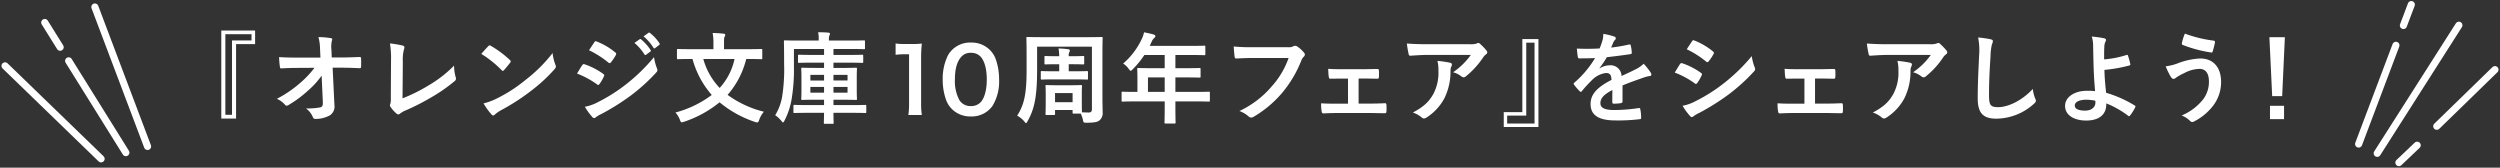 <svg xmlns="http://www.w3.org/2000/svg" width="700.517" height="46.977" viewBox="0 0 700.517 46.977">
  <rect x="0" y="0" width="700.517" height="46.977" fill="#333333" stroke="none"/>
  <g id="グループ_312" data-name="グループ 312" transform="translate(-575.731 -13189.711)">
    <g id="グループ_1470" data-name="グループ 1470" transform="translate(1)">
      <line id="線_54" data-name="線 54" x2="16.03" y2="25.714" transform="translate(593.97 13206.764)" fill="none" stroke="#fff" stroke-linecap="round" stroke-miterlimit="10" stroke-width="2"/>
      <line id="線_55" data-name="線 55" x2="4.314" y2="6.921" transform="translate(587.271 13196.018)" fill="none" stroke="#fff" stroke-linecap="round" stroke-miterlimit="10" stroke-width="2"/>
      <line id="線_56" data-name="線 56" x2="14.758" y2="39.064" transform="translate(601.319 13191.678)" fill="none" stroke="#fff" stroke-linecap="round" stroke-miterlimit="10" stroke-width="2"/>
      <line id="線_57" data-name="線 57" x2="26.911" y2="26.043" transform="translate(576.145 13208.17)" fill="none" stroke="#fff" stroke-linecap="round" stroke-miterlimit="10" stroke-width="2"/>
    </g>
    <g id="グループ_1469" data-name="グループ 1469" transform="translate(-3)">
      <line id="線_58" data-name="線 58" x1="22.877" y2="35.887" transform="translate(1244.846 13196.783)" fill="none" stroke="#fff" stroke-linecap="round" stroke-miterlimit="10" stroke-width="2"/>
      <line id="線_59" data-name="線 59" x1="5.118" y2="4.869" transform="translate(1250.922 13230.404)" fill="none" stroke="#fff" stroke-linecap="round" stroke-miterlimit="10" stroke-width="2"/>
      <line id="線_60" data-name="線 60" x1="16.301" y2="15.859" transform="translate(1261.533 13209.229)" fill="none" stroke="#fff" stroke-linecap="round" stroke-miterlimit="10" stroke-width="2"/>
      <line id="線_61" data-name="線 61" x1="10.446" y2="27.651" transform="translate(1239.638 13202.414)" fill="none" stroke="#fff" stroke-linecap="round" stroke-miterlimit="10" stroke-width="2"/>
      <line id="線_62" data-name="線 62" x1="2.21" y2="5.85" transform="translate(1252.185 13191)" fill="none" stroke="#fff" stroke-linecap="round" stroke-miterlimit="10" stroke-width="2"/>
    </g>
    <g id="グループ_1468" data-name="グループ 1468" transform="translate(5)">
      <path id="パス_303" data-name="パス 303" d="M226.116,13.176h-5.333v20.86h-4.138V9.37h9.471ZM217.783,10.4V32.981h1.861V12.149h5.472V10.4Z" transform="translate(416.096 13188.896)" fill="#fff"/>
      <path id="パス_304" data-name="パス 304" d="M243.665,22.288a23.034,23.034,0,0,1-3.917,4.278,31.312,31.312,0,0,1-5.249,3.888,1.171,1.171,0,0,1-.639.25.58.58,0,0,1-.472-.278,6.286,6.286,0,0,0-2.278-1.639,32.758,32.758,0,0,0,6.472-4.388,26.769,26.769,0,0,0,4.083-4.306l-4.86.028c-1.444,0-3,.055-4.445.139-.25.028-.361-.167-.389-.472a24.807,24.807,0,0,1-.222-2.694c1.667.111,3.306.138,4.972.138h6.611l-.111-2.472a13.918,13.918,0,0,0-.444-3.277,24.36,24.36,0,0,1,3.5.3c.278.056.361.168.361.333a1.565,1.565,0,0,1-.111.418,7.892,7.892,0,0,0-.112,2.555l.084,2.112h2.416c1.945,0,3.333-.056,5.389-.14.278,0,.417.14.417.333.028.778.028,1.639,0,2.417a.351.351,0,0,1-.389.389c-2.028-.083-3.611-.14-5.333-.14h-2.25l.5,10.445a2.919,2.919,0,0,1-1.333,2.944,8.5,8.5,0,0,1-3.834.972c-.528,0-.722-.111-.861-.472a5.638,5.638,0,0,0-1.945-2.471,19.913,19.913,0,0,0,3.917-.278c.639-.139.861-.417.806-1.639Z" transform="translate(417.188 13188.617)" fill="#fff"/>
      <path id="パス_305" data-name="パス 305" d="M271.149,28.919a45.742,45.742,0,0,0,7.084-3.5,34.347,34.347,0,0,0,7.361-5.668,12.493,12.493,0,0,0,.444,3.222.878.878,0,0,1-.278,1.112,44.976,44.976,0,0,1-6.944,4.777,62.069,62.069,0,0,1-6.806,3.444,6.434,6.434,0,0,0-1.556.89.806.806,0,0,1-.5.222.741.741,0,0,1-.472-.222,8.588,8.588,0,0,1-1.695-1.889.68.68,0,0,1-.166-.444,1.125,1.125,0,0,1,.138-.472,5.479,5.479,0,0,0,.111-1.583l.056-10.444a26.364,26.364,0,0,0-.3-4.834,28.079,28.079,0,0,1,3.61.612.532.532,0,0,1,.444.527,2.122,2.122,0,0,1-.139.583,11.431,11.431,0,0,0-.306,3.445Z" transform="translate(412.372 13188.348)" fill="#fff"/>
      <path id="パス_306" data-name="パス 306" d="M299.07,14.392a.52.52,0,0,1,.389-.222.74.74,0,0,1,.361.139,28.9,28.9,0,0,1,5.3,3.945c.167.166.25.277.25.388a.591.591,0,0,1-.166.361c-.417.556-1.334,1.667-1.722,2.084-.139.139-.222.221-.334.221s-.221-.082-.36-.221a29.373,29.373,0,0,0-5.667-4.528c.611-.75,1.417-1.611,1.945-2.167m2.417,14.639a41.2,41.2,0,0,0,8-5.167,41.671,41.671,0,0,0,7.611-7.555,12.416,12.416,0,0,0,.778,3.25,1.342,1.342,0,0,1,.14.527c0,.25-.14.472-.445.833a45.29,45.29,0,0,1-6.388,5.889,59.765,59.765,0,0,1-8.388,5.445,9.545,9.545,0,0,0-1.861,1.278.77.77,0,0,1-.5.277.72.72,0,0,1-.472-.306,19.236,19.236,0,0,1-2.222-3.083,16.82,16.82,0,0,0,3.75-1.389" transform="translate(408.48 13188.264)" fill="#fff"/>
      <path id="パス_307" data-name="パス 307" d="M329.477,19.153c.139-.2.278-.334.528-.279a19.3,19.3,0,0,1,5.334,2.722c.194.139.306.25.306.417a.824.824,0,0,1-.111.306,11.368,11.368,0,0,1-1.222,2.111c-.139.167-.25.278-.361.278a.538.538,0,0,1-.333-.167,24.369,24.369,0,0,0-5.61-3.028c.694-1.111,1.138-1.917,1.471-2.36m4.5,10.305a46.608,46.608,0,0,0,7.611-4.806,50.618,50.618,0,0,0,8-7.749,13.879,13.879,0,0,0,.806,3.11,1.371,1.371,0,0,1,.138.528.862.862,0,0,1-.3.639,51.692,51.692,0,0,1-7.056,6.416,64.384,64.384,0,0,1-8.305,5.222,9.125,9.125,0,0,0-1.611.944.616.616,0,0,1-.444.222.715.715,0,0,1-.556-.333,17.492,17.492,0,0,1-2.055-2.833,12.843,12.843,0,0,0,3.777-1.36m-1.139-16.7c.194-.332.361-.388.694-.222a18.89,18.89,0,0,1,5.222,3.083.44.44,0,0,1,.222.361.665.665,0,0,1-.111.361,11.879,11.879,0,0,1-1.416,2.084.31.31,0,0,1-.278.166.715.715,0,0,1-.417-.194,26.863,26.863,0,0,0-5.389-3.416c.472-.722,1-1.5,1.472-2.223m12.722-.86c.139-.111.25-.084.417.056a12.779,12.779,0,0,1,2.639,2.971.28.28,0,0,1-.083.444l-1.167.861a.29.29,0,0,1-.472-.082,13.785,13.785,0,0,0-2.806-3.222Zm2.472-1.806c.167-.111.25-.083.417.055a11.648,11.648,0,0,1,2.639,2.861.322.322,0,0,1-.084.5l-1.11.861a.286.286,0,0,1-.472-.083,13.14,13.14,0,0,0-2.778-3.195Z" transform="translate(404.407 13188.811)" fill="#fff"/>
      <path id="パス_308" data-name="パス 308" d="M378.462,17.448A23.867,23.867,0,0,1,373.24,27.5a28.867,28.867,0,0,0,10.167,4.722A7.086,7.086,0,0,0,382.1,34.5c-.194.529-.278.723-.556.723a2.4,2.4,0,0,1-.639-.14,30.744,30.744,0,0,1-9.916-5.5,31.286,31.286,0,0,1-9.917,5.445,3.219,3.219,0,0,1-.666.166c-.25,0-.334-.194-.528-.694a6.272,6.272,0,0,0-1.25-2.055A29.627,29.627,0,0,0,368.8,27.531a25.517,25.517,0,0,1-5.389-10.083h-.528c-2.5,0-3.36.056-3.527.056-.278,0-.306-.028-.306-.306v-2.25c0-.277.028-.3.306-.3.167,0,1.027.055,3.527.055h6.389V13.365a16.5,16.5,0,0,0-.222-3.2,28.267,28.267,0,0,1,3.083.2c.277,0,.444.139.444.3a1.289,1.289,0,0,1-.167.556c-.167.277-.167.583-.167,2.083V14.7H379.1c2.5,0,3.361-.055,3.528-.055.306,0,.333.028.333.3V17.2c0,.278-.028.306-.333.306-.167,0-1.028-.056-3.528-.056Zm-12.027,0a19.085,19.085,0,0,0,4.584,8.111,17.3,17.3,0,0,0,4.166-8.111Z" transform="translate(401.367 13188.791)" fill="#fff"/>
      <path id="パス_309" data-name="パス 309" d="M398.892,32.5c-2.695,0-3.611.055-3.778.055-.306,0-.332-.027-.332-.277V30.608c0-.306.027-.333.332-.333.167,0,1.083.056,3.778.056h4.472v-1.5h-2.333c-2.667,0-3.556.056-3.75.056-.278,0-.306-.027-.306-.333,0-.167.056-.833.056-2.417V22.58c0-1.555-.056-2.221-.056-2.388,0-.306.028-.334.306-.334.194,0,1.083.056,3.75.056h2.333V18.442H400.2c-2.722,0-3.667.056-3.833.056-.277,0-.306-.028-.306-.306V16.553c0-.306.029-.333.306-.333.167,0,1.111.056,3.833.056h3.167V14.609h-8.445v4.972a50.367,50.367,0,0,1-.555,8.5,20.361,20.361,0,0,1-2.083,6.584c-.194.36-.306.527-.417.527s-.222-.139-.472-.444a8.124,8.124,0,0,0-1.722-1.584,14.624,14.624,0,0,0,1.972-5.36,49.468,49.468,0,0,0,.528-9c0-4.25-.056-6.139-.056-6.3,0-.278.028-.306.3-.306.168,0,1.083.056,3.722.056h5.722v-.418a7.424,7.424,0,0,0-.167-1.917c1.028,0,1.916.028,2.889.111.306.028.444.168.444.334a2.62,2.62,0,0,1-.168.5,2.788,2.788,0,0,0-.138,1v.39h6.138c2.611,0,3.528-.056,3.695-.056.25,0,.278.029.278.306v1.86c0,.279-.028.306-.278.306-.167,0-1.083-.056-3.695-.056H406v1.667H410.2c2.722,0,3.667-.056,3.833-.056.278,0,.306.028.306.333v1.639c0,.278-.028.306-.306.306-.167,0-1.111-.056-3.833-.056H406v1.472h2.556c2.611,0,3.528-.056,3.695-.056.306,0,.333.029.333.334,0,.167-.056.833-.056,2.388v3.556c0,1.583.056,2.25.056,2.417,0,.306-.028.333-.333.333-.167,0-1.083-.056-3.695-.056H406v1.5h5.084c2.722,0,3.667-.056,3.806-.056.278,0,.306.028.306.333v1.667c0,.25-.028.277-.306.277-.139,0-1.083-.055-3.806-.055H406c0,1.75.056,2.666.056,2.777,0,.278-.027.306-.306.306h-2.11c-.306,0-.333-.029-.333-.306,0-.111.028-1.027.056-2.777Zm4.472-10.638h-3.834v1.583h3.834Zm0,3.388h-3.834v1.61h3.834ZM406,23.442h3.945V21.859H406Zm3.945,1.806H406v1.61h3.945Z" transform="translate(398.273 13188.824)" fill="#fff"/>
      <path id="パス_311" data-name="パス 311" d="M464.512,33.311c-.278,0-.306-.028-.306-.306,0-.166.056-.777.056-3.972V27.644c0-1.583-.056-2.25-.056-2.445,0-.25.028-.278.306-.278.194,0,.889.056,2.972.056h3.667c2.083,0,2.777-.056,2.971-.056.278,0,.306.028.306.278,0,.168-.056.806-.056,2.028v1.583c0,2.806.028,3.5.056,3.75.694.028,1.361.056,1.889.056.639,0,.889-.306.889-.945v-17.5H461.845v6.473c0,7.694-.806,11.111-2.666,14.388-.222.361-.306.556-.445.556-.111,0-.221-.166-.472-.472a6.813,6.813,0,0,0-2-1.61c1.917-3.028,2.639-5.945,2.639-12.75V16.284c0-2.861-.056-4.333-.056-4.527,0-.278.029-.306.306-.306.194,0,1.139.056,3.833.056h13.111c2.667,0,3.611-.056,3.806-.056.278,0,.306.029.306.306,0,.166-.056,1.666-.056,4.527V28.672c0,1.278.056,2.695.056,3.833a2.681,2.681,0,0,1-.806,2.25c-.528.472-1.278.722-3.667.722-.861,0-.889,0-1.055-.833a7.262,7.262,0,0,0-.612-1.721h-1.972c-.277,0-.306-.028-.306-.306v-.7h-4.916V33c0,.279,0,.306-.306.306Zm6.194-14.222v1.972h1.7c2.444,0,3.221-.056,3.388-.056.278,0,.306.028.306.334v1.75c0,.278-.028.3-.306.3-.167,0-.944-.055-3.388-.055h-5.834c-2.417,0-3.222.055-3.389.055-.278,0-.306-.027-.306-.3v-1.75c0-.306.028-.334.306-.334.167,0,.972.056,3.389.056h1.472V19.089h-.722c-2.222,0-2.945.056-3.111.056-.278,0-.306-.029-.306-.333V17.089c0-.278.028-.306.306-.306.167,0,.889.056,3.111.056h.722a15.283,15.283,0,0,0-.194-2.167,20.917,20.917,0,0,1,2.722.222c.306.028.444.194.444.333a.942.942,0,0,1-.138.472,2.128,2.128,0,0,0-.168,1.139h.918c2.194,0,2.945-.056,3.11-.056.278,0,.306.028.306.306v1.722c0,.3-.029.333-.306.333-.166,0-.917-.056-3.11-.056Zm-3.833,10.638h4.917V27.172h-4.917Z" transform="translate(399.489 13188.621)" fill="#fff"/>
      <path id="パス_312" data-name="パス 312" d="M492.583,29.307c-2.444,0-3.3.056-3.472.056-.277,0-.3-.028-.3-.306V26.863c0-.25.028-.278.3-.278.168,0,1.029.056,3.472.056h.668V22.751c0-1.583-.056-2.333-.056-2.5,0-.279.029-.306.333-.306.167,0,1.111.055,3.806.055h3.556V16.307h-5.695a25.527,25.527,0,0,1-3.249,3.972c-.278.3-.445.444-.584.444s-.277-.167-.556-.528a5.53,5.53,0,0,0-1.556-1.5,20.394,20.394,0,0,0,5.139-6.723,8.9,8.9,0,0,0,.722-2.028c1,.194,1.917.39,2.667.612.333.111.5.25.5.472s-.139.332-.333.528a2.7,2.7,0,0,0-.695,1l-.556,1.194h11.472c2.695,0,3.639-.056,3.806-.056.278,0,.306.028.306.306v2.057c0,.277-.028.3-.306.3-.167,0-1.111-.056-3.806-.056h-4.277V20h2.971c2.722,0,3.639-.055,3.806-.055.249,0,.278.027.278.306v2.083c0,.277-.029.306-.278.306-.167,0-1.083-.056-3.806-.056h-2.971V26.64h5.888c2.444,0,3.3-.056,3.472-.056.277,0,.3.028.3.278v2.195c0,.278-.028.306-.3.306-.168,0-1.029-.056-3.472-.056h-5.888v1.361c0,2.917.055,4.388.055,4.527,0,.279-.027.306-.3.306h-2.472c-.306,0-.333-.027-.333-.306,0-.167.056-1.61.056-4.527V29.307Zm8.306-6.723H496.2V26.64h4.694Z" transform="translate(396.196 13188.82)" fill="#fff"/>
      <path id="パス_313" data-name="パス 313" d="M529.206,17.715c-1.806,0-3.389.084-4.584.139-.36.028-.471-.166-.528-.555-.083-.556-.194-2-.25-2.806a48.853,48.853,0,0,0,5.334.194h9.915a2.656,2.656,0,0,0,1.528-.279.792.792,0,0,1,.417-.111,1.353,1.353,0,0,1,.527.14,8.482,8.482,0,0,1,2.028,1.833.694.694,0,0,1,.194.472.948.948,0,0,1-.388.694,3.318,3.318,0,0,0-.64,1.083,32.679,32.679,0,0,1-5.388,9.026,31.121,31.121,0,0,1-7.889,6.611,1.344,1.344,0,0,1-.749.25.973.973,0,0,1-.694-.306,8.277,8.277,0,0,0-2.583-1.528,26.854,26.854,0,0,0,9.084-6.944,23.418,23.418,0,0,0,4.695-7.917Z" transform="translate(392.575 13188.246)" fill="#fff"/>
      <path id="パス_314" data-name="パス 314" d="M567.178,31.472h2.945c1.416,0,2.972-.028,4.472-.111.249,0,.36.166.388.527.028.583.028,1.194,0,1.778-.028.361-.139.529-.472.5-1.444,0-3.083-.056-4.36-.056h-8.722c-1.668,0-2.917.056-4.084.111-.332,0-.471-.166-.527-.583a12.765,12.765,0,0,1-.139-2.25c1.611.111,2.972.111,4.75.111h2.777V24.472h-1.528c-1.138,0-2.138,0-3.416.027-.25.028-.389-.138-.444-.556-.085-.472-.111-1.222-.167-2.221,1.194.11,2.667.11,3.86.11h6.167c1.25,0,2.528-.056,3.749-.056.334-.027.416.139.445.472.028.556.028,1.168,0,1.722-.03.444-.14.556-.556.528-1.083,0-2.472-.056-3.611-.056h-1.528Z" transform="translate(384.244 13187.268)" fill="#fff"/>
      <path id="パス_315" data-name="パス 315" d="M592.579,16.731c-1.583,0-3.278.111-4.917.222-.333.029-.444-.167-.5-.417a25.969,25.969,0,0,1-.5-3c1.889.138,3.417.194,5.639.194h11.915a5.848,5.848,0,0,0,1.917-.167,2.057,2.057,0,0,1,.529-.194.944.944,0,0,1,.638.39,14.166,14.166,0,0,1,1.667,1.749.808.808,0,0,1,.222.5.724.724,0,0,1-.388.583,3.438,3.438,0,0,0-.751.806,23.6,23.6,0,0,1-4.889,5.361.8.8,0,0,1-.583.25,1.086,1.086,0,0,1-.667-.278,6.4,6.4,0,0,0-2.306-1.139,19.755,19.755,0,0,0,4.972-4.861Zm1.555,10.833a12.83,12.83,0,0,0,1.361-6.555,10.043,10.043,0,0,0-.278-2.611,30.835,30.835,0,0,1,3.583.528c.361.083.472.278.472.528a1.125,1.125,0,0,1-.139.5,2.547,2.547,0,0,0-.25,1.14,16.981,16.981,0,0,1-1.639,7.638,14.464,14.464,0,0,1-5.055,5.528,1.4,1.4,0,0,1-.779.277.784.784,0,0,1-.555-.249,7.81,7.81,0,0,0-2.528-1.417c3.028-1.583,4.61-3.083,5.8-5.306" transform="translate(378.289 13188.369)" fill="#fff"/>
      <path id="パス_317" data-name="パス 317" d="M664.547,29.375c0,.306-.166.444-.527.5a15.059,15.059,0,0,1-1.972.138c-.25,0-.361-.166-.361-.444,0-1,0-2.389.027-3.389-2.471,1.278-3.36,2.361-3.36,3.695,0,1.167.944,1.916,3.86,1.916a47.593,47.593,0,0,0,6.917-.555c.25-.029.361.056.39.3a12.513,12.513,0,0,1,.249,2.278c.028.333-.083.529-.306.529a49.537,49.537,0,0,1-6.888.361c-4.556,0-6.973-1.362-6.973-4.584,0-2.666,1.667-4.61,5.861-6.776-.083-1.417-.417-1.973-1.667-1.917a6.7,6.7,0,0,0-3.833,2,37.428,37.428,0,0,0-2.778,3.028c-.138.167-.222.25-.333.25a.555.555,0,0,1-.3-.194,13.157,13.157,0,0,1-1.583-1.833.452.452,0,0,1-.111-.25c0-.111.056-.194.194-.306a28.383,28.383,0,0,0,5.806-6.888c-1.306.056-2.806.082-4.444.082-.251,0-.333-.138-.39-.444-.082-.444-.194-1.472-.277-2.306a61.256,61.256,0,0,0,6.388-.028,21.407,21.407,0,0,0,.833-2.389,6.763,6.763,0,0,0,.194-1.695,17.6,17.6,0,0,1,3.166.778.5.5,0,0,1,.333.472.534.534,0,0,1-.194.417,2.149,2.149,0,0,0-.472.667c-.168.389-.306.75-.64,1.5a44.7,44.7,0,0,0,5.057-.861c.3-.056.389.028.444.278a9.418,9.418,0,0,1,.279,2c.027.278-.084.389-.472.444-2.084.306-4.473.611-6.5.833a28.571,28.571,0,0,1-2.083,3.083l.028.056a5.527,5.527,0,0,1,2.777-.861,3.068,3.068,0,0,1,3.39,3c1.083-.5,2.666-1.223,4.083-1.945a8.348,8.348,0,0,0,2.111-1.5,17.117,17.117,0,0,1,1.945,2.444,1.1,1.1,0,0,1,.222.611c0,.222-.14.333-.417.39a8.818,8.818,0,0,0-1.695.416c-1.806.639-3.61,1.251-5.972,2.222Z" transform="translate(360.821 13188.752)" fill="#fff"/>
      <path id="パス_318" data-name="パス 318" d="M683.813,19.2c.139-.194.278-.332.528-.278a19.279,19.279,0,0,1,5.334,2.722c.194.139.3.25.3.417a.82.82,0,0,1-.11.306,11.275,11.275,0,0,1-1.222,2.11c-.139.168-.25.279-.361.279a.539.539,0,0,1-.333-.168,24.381,24.381,0,0,0-5.611-3.027c.694-1.111,1.138-1.917,1.471-2.361m4.5,10.305a46.374,46.374,0,0,0,7.611-4.806,50.565,50.565,0,0,0,8-7.749,13.783,13.783,0,0,0,.806,3.111,1.37,1.37,0,0,1,.139.527.865.865,0,0,1-.306.639,51.754,51.754,0,0,1-7.055,6.417,64.669,64.669,0,0,1-8.305,5.222,9.132,9.132,0,0,0-1.611.944.615.615,0,0,1-.444.222.716.716,0,0,1-.556-.333,17.506,17.506,0,0,1-2.056-2.833,12.845,12.845,0,0,0,3.778-1.361m-1.139-16.693c.194-.333.361-.389.694-.222a18.868,18.868,0,0,1,5.222,3.083.438.438,0,0,1,.222.361.672.672,0,0,1-.111.361,11.927,11.927,0,0,1-1.416,2.083.311.311,0,0,1-.279.168.717.717,0,0,1-.416-.2,26.825,26.825,0,0,0-5.389-3.416c.472-.722,1-1.5,1.472-2.222" transform="translate(357.668 13188.482)" fill="#fff"/>
      <path id="パス_319" data-name="パス 319" d="M727.178,31.472h2.945c1.416,0,2.971-.028,4.472-.111.249,0,.36.166.388.527.028.583.028,1.194,0,1.778-.028.361-.139.529-.472.5-1.444,0-3.083-.056-4.36-.056h-8.722c-1.668,0-2.917.056-4.084.111-.332,0-.471-.166-.527-.583a12.765,12.765,0,0,1-.139-2.25c1.611.111,2.972.111,4.75.111h2.777V24.472h-1.528c-1.138,0-2.138,0-3.416.027-.25.028-.389-.138-.444-.556-.085-.472-.111-1.222-.167-2.221,1.194.11,2.667.11,3.86.11h6.167c1.25,0,2.528-.056,3.749-.056.334-.027.416.139.445.472.028.556.028,1.168,0,1.722-.029.444-.14.556-.556.528-1.083,0-2.472-.056-3.611-.056h-1.528Z" transform="translate(352.139 13187.268)" fill="#fff"/>
      <path id="パス_320" data-name="パス 320" d="M752.579,16.731c-1.583,0-3.278.111-4.917.222-.333.029-.444-.167-.5-.417a25.969,25.969,0,0,1-.5-3c1.889.138,3.417.194,5.639.194h11.915a5.848,5.848,0,0,0,1.917-.167,2.057,2.057,0,0,1,.529-.194.944.944,0,0,1,.638.39,14.166,14.166,0,0,1,1.667,1.749.808.808,0,0,1,.222.5.724.724,0,0,1-.388.583,3.438,3.438,0,0,0-.751.806,23.6,23.6,0,0,1-4.889,5.361.8.8,0,0,1-.583.25,1.086,1.086,0,0,1-.667-.278,6.4,6.4,0,0,0-2.306-1.139,19.755,19.755,0,0,0,4.972-4.861Zm1.555,10.833a12.83,12.83,0,0,0,1.361-6.555,10.043,10.043,0,0,0-.278-2.611,30.835,30.835,0,0,1,3.583.528c.361.083.472.278.472.528a1.125,1.125,0,0,1-.139.5,2.547,2.547,0,0,0-.25,1.14,16.981,16.981,0,0,1-1.639,7.638,14.464,14.464,0,0,1-5.055,5.528,1.4,1.4,0,0,1-.779.277.784.784,0,0,1-.555-.249,7.81,7.81,0,0,0-2.528-1.417c3.028-1.583,4.61-3.083,5.8-5.306" transform="translate(347.184 13188.369)" fill="#fff"/>
      <path id="パス_321" data-name="パス 321" d="M787.172,12.111c.472.111.668.25.668.527a2.693,2.693,0,0,1-.279.918,16.636,16.636,0,0,0-.389,3.388c-.278,4.278-.416,7.111-.416,10.75,0,2.807.332,3.445,2.555,3.445,2.472,0,6.334-1.5,9.722-5.111a9.647,9.647,0,0,0,.639,2.639,1.827,1.827,0,0,1,.222.667c0,.25-.111.472-.556.861a15.867,15.867,0,0,1-10.527,4.167c-3.556,0-5.222-1.417-5.222-5.666,0-4.667.25-8.667.389-12a18.429,18.429,0,0,0-.278-5.083,28.7,28.7,0,0,1,3.472.5" transform="translate(341.313 13188.6)" fill="#fff"/>
      <path id="パス_322" data-name="パス 322" d="M829.059,16.462a.233.233,0,0,1,.333.166,19.607,19.607,0,0,1,.667,2.361c.056.306-.056.361-.222.417a41.446,41.446,0,0,1-7.028,1.25c.056,2.25.2,3.777.472,6.416a32.613,32.613,0,0,1,8.056,3.583c.194.111.221.25.111.472a12.456,12.456,0,0,1-1.472,2.333c-.167.167-.25.25-.472.083a25.991,25.991,0,0,0-6.166-3.5,5.358,5.358,0,0,1-.028.64c-.111,2.389-1.889,4.166-5.611,4.166-3.417,0-5.917-1.528-5.917-4.084,0-2.5,2.639-4.249,6.084-4.249a19.583,19.583,0,0,1,2.333.082c-.333-3.638-.417-6.277-.472-8.916-.029-1-.056-2.416-.083-3.833a8.163,8.163,0,0,0-.389-2.528,25.443,25.443,0,0,1,3.555.5c.306.083.444.25.444.472a.822.822,0,0,1-.138.416,3.445,3.445,0,0,0-.334,1.5c-.055.833-.055,2.055-.055,3.5a26.947,26.947,0,0,0,6.333-1.249m-8.805,12.832a12.972,12.972,0,0,0-2.556-.277c-1.945,0-3.195.638-3.195,1.638,0,.944,1.111,1.417,2.861,1.417,2.083,0,3-1.222,2.917-2.389Z" transform="translate(337.594 13188.639)" fill="#fff"/>
      <path id="パス_323" data-name="パス 323" d="M848.718,18.724a19.94,19.94,0,0,1,6.361-1.389c3.722,0,5.861,2.528,5.861,6.611a10.889,10.889,0,0,1-2.249,6.638A15.682,15.682,0,0,1,853.329,35a1.255,1.255,0,0,1-.472.14.9.9,0,0,1-.667-.362,6.866,6.866,0,0,0-2.3-1.472A15.092,15.092,0,0,0,856,28.668a8.137,8.137,0,0,0,1.528-4.917c0-2.3-.972-3.5-2.583-3.5a9.3,9.3,0,0,0-4.36,1.194,13.2,13.2,0,0,0-2.361,1.333,1.01,1.01,0,0,1-.611.279c-.361,0-.611-.361-.778-.612a19.17,19.17,0,0,1-1.417-2.916,14.442,14.442,0,0,0,3.3-.806m10.139-6.389a.4.4,0,0,1,.361.5,22.525,22.525,0,0,1-.611,2.445c-.083.277-.167.416-.389.388a36.63,36.63,0,0,1-8.056-2.139c-.139-.056-.277-.194-.194-.556a13.032,13.032,0,0,1,.833-2.61,34.859,34.859,0,0,0,8.055,1.971" transform="translate(332.158 13188.764)" fill="#fff"/>
      <path id="パス_324" data-name="パス 324" d="M888.228,28.042h-2.8l-.778-16.527h4.333Zm.529,6.445h-3.945v-3.75h3.945Z" transform="translate(321.983 13188.613)" fill="#fff"/>
      <path id="パス_782" data-name="パス 782" d="M11.2.3A20.957,20.957,0,0,1,11-2.95V-15.6a37.669,37.669,0,0,1,.2-4.125,18.182,18.182,0,0,1-2.55.125H6.35a13.893,13.893,0,0,1-2.5-.15v3.175a22.233,22.233,0,0,1,2.575-.15h1.2V-2.95A20.751,20.751,0,0,1,7.425.3ZM24.925.7A7.1,7.1,0,0,0,31-2.25a13.131,13.131,0,0,0,1.85-7.4,16.813,16.813,0,0,0-.975-5.8,7,7,0,0,0-1.65-2.525A7.262,7.262,0,0,0,24.95-20a7.109,7.109,0,0,0-6.375,3.475A14.72,14.72,0,0,0,17.05-9.6a16.731,16.731,0,0,0,.975,5.75,7,7,0,0,0,1.65,2.525A7.2,7.2,0,0,0,24.925.7Zm.025-2.9a3.663,3.663,0,0,1-3.2-1.625,11.246,11.246,0,0,1-1.275-5.95c0-2.725.55-4.775,1.65-6.075a3.362,3.362,0,0,1,2.8-1.275,3.613,3.613,0,0,1,2.725,1.05c1.125,1.225,1.75,3.5,1.75,6.4,0,2.925-.625,5.25-1.75,6.425A3.633,3.633,0,0,1,24.95-2.2Z" transform="translate(817.834 13221.637)" fill="#fff" stroke="rgba(0,0,0,0)" stroke-width="1"/>
      <path id="パス_781" data-name="パス 781" d="M1.26,2.66h9.716V-21.98H6.468V-1.512H1.26Zm.952-.98V-.532H7.56v-20.44H9.884V1.68Z" transform="translate(990.834 13222.637)" fill="#fff" stroke="rgba(0,0,0,0)" stroke-width="1"/>
    </g>
  </g>
</svg>
